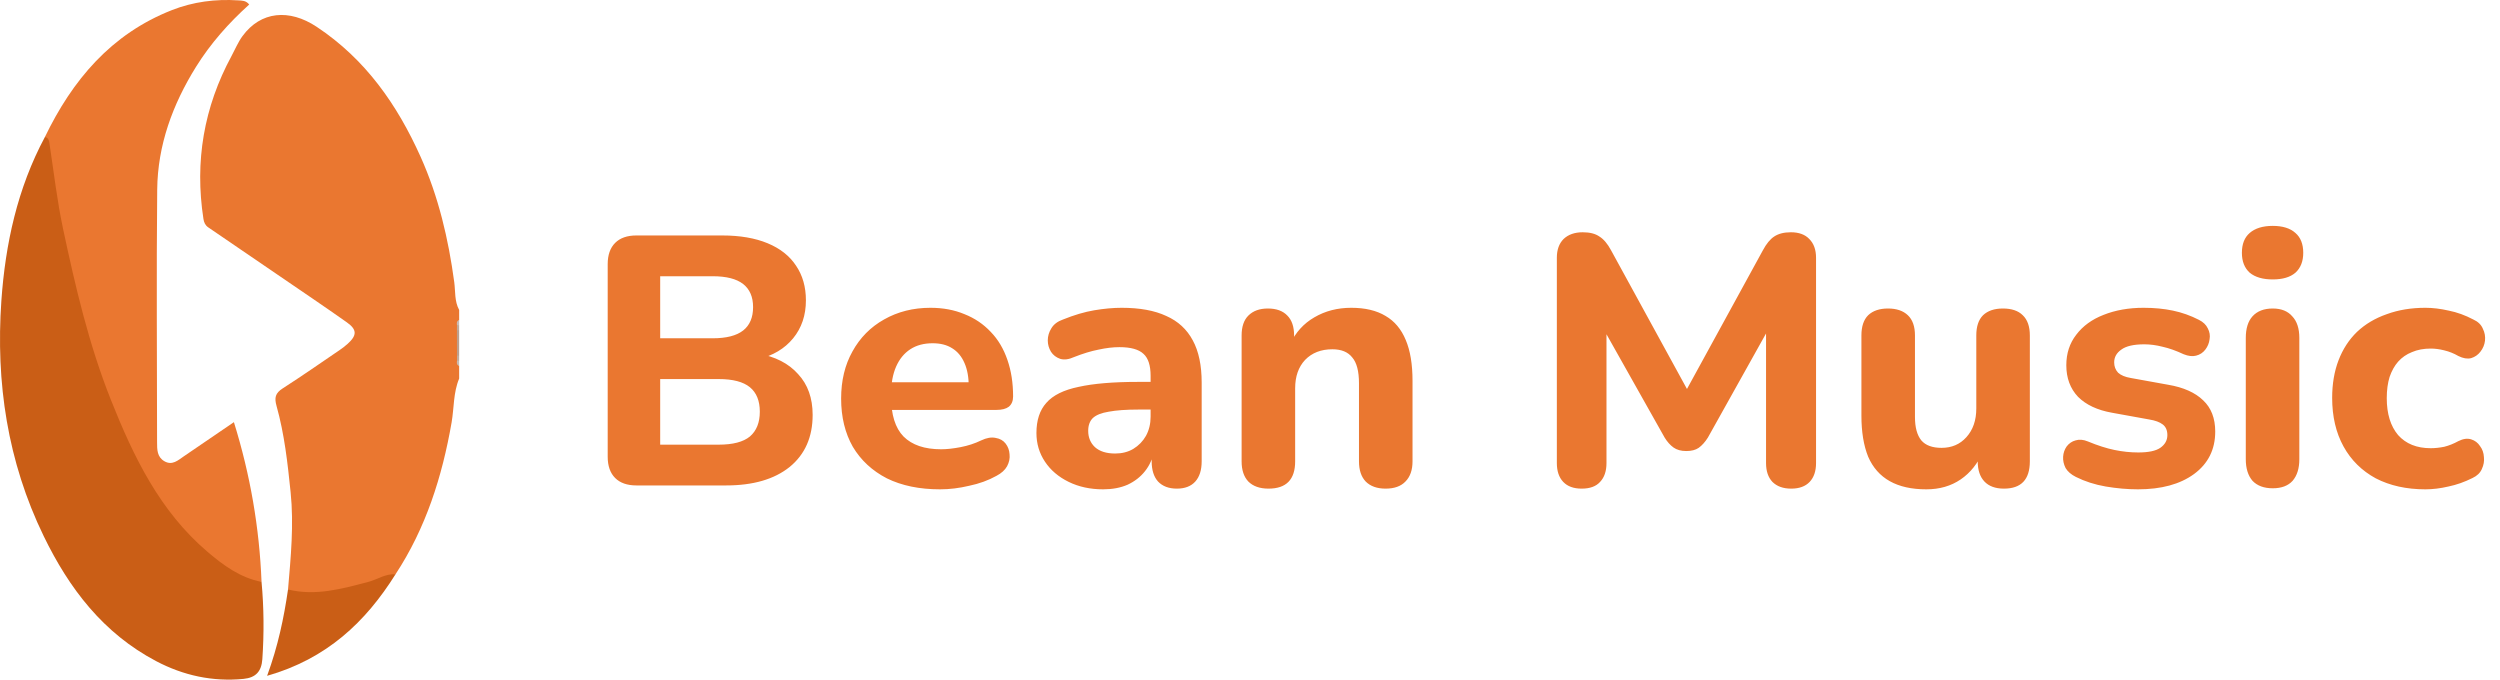 <svg width="206" height="56" viewBox="0 0 206 56" fill="none" xmlns="http://www.w3.org/2000/svg">
<path d="M52.441 40C51.681 40 51.097 39.795 50.688 39.386C50.279 38.977 50.074 38.393 50.074 37.633V21.768C50.074 21.009 50.279 20.424 50.688 20.015C51.097 19.606 51.681 19.402 52.441 19.402H59.512C60.972 19.402 62.219 19.616 63.252 20.044C64.284 20.473 65.063 21.087 65.589 21.885C66.134 22.684 66.407 23.638 66.407 24.748C66.407 25.976 66.056 27.018 65.355 27.875C64.654 28.732 63.69 29.306 62.463 29.599V29.131C63.885 29.384 64.985 29.949 65.764 30.826C66.563 31.683 66.962 32.803 66.962 34.186C66.962 36.017 66.329 37.448 65.063 38.481C63.797 39.494 62.054 40 59.833 40H52.441ZM54.399 36.64H59.219C60.388 36.64 61.245 36.416 61.791 35.968C62.336 35.501 62.609 34.819 62.609 33.923C62.609 33.027 62.336 32.355 61.791 31.907C61.245 31.459 60.388 31.235 59.219 31.235H54.399V36.64ZM54.399 27.875H58.723C59.852 27.875 60.69 27.66 61.236 27.232C61.781 26.803 62.054 26.161 62.054 25.304C62.054 24.466 61.781 23.833 61.236 23.404C60.69 22.976 59.852 22.762 58.723 22.762H54.399V27.875ZM77.46 40.321C75.766 40.321 74.305 40.02 73.078 39.416C71.87 38.792 70.935 37.926 70.273 36.815C69.63 35.686 69.309 34.361 69.309 32.842C69.309 31.361 69.62 30.066 70.244 28.956C70.867 27.826 71.734 26.95 72.844 26.326C73.974 25.683 75.249 25.362 76.671 25.362C77.704 25.362 78.639 25.537 79.476 25.888C80.314 26.219 81.034 26.706 81.638 27.349C82.242 27.972 82.7 28.742 83.012 29.657C83.323 30.553 83.479 31.556 83.479 32.666C83.479 33.036 83.362 33.319 83.128 33.514C82.895 33.689 82.554 33.777 82.106 33.777H72.932V31.498H80.294L79.827 31.907C79.827 31.108 79.71 30.446 79.476 29.92C79.243 29.375 78.902 28.966 78.454 28.693C78.025 28.42 77.49 28.284 76.847 28.284C76.126 28.284 75.512 28.449 75.006 28.78C74.5 29.112 74.11 29.589 73.837 30.212C73.565 30.835 73.428 31.585 73.428 32.462V32.696C73.428 34.176 73.769 35.267 74.451 35.968C75.152 36.669 76.184 37.02 77.548 37.02C78.015 37.02 78.551 36.961 79.155 36.844C79.759 36.728 80.324 36.543 80.85 36.289C81.297 36.075 81.697 36.007 82.047 36.085C82.398 36.143 82.671 36.299 82.865 36.552C83.06 36.806 83.167 37.098 83.187 37.429C83.226 37.76 83.158 38.091 82.982 38.422C82.807 38.734 82.515 38.997 82.106 39.211C81.444 39.581 80.694 39.854 79.856 40.029C79.038 40.224 78.239 40.321 77.46 40.321ZM90.895 40.321C89.843 40.321 88.899 40.117 88.061 39.708C87.224 39.299 86.571 38.744 86.104 38.042C85.636 37.341 85.402 36.552 85.402 35.676C85.402 34.624 85.675 33.796 86.221 33.192C86.766 32.569 87.652 32.131 88.879 31.878C90.106 31.605 91.733 31.468 93.758 31.468H95.307V33.748H93.788C92.794 33.748 91.986 33.806 91.363 33.923C90.759 34.02 90.321 34.196 90.048 34.449C89.795 34.702 89.668 35.053 89.668 35.501C89.668 36.046 89.853 36.494 90.223 36.844C90.613 37.195 91.168 37.37 91.889 37.37C92.454 37.37 92.95 37.244 93.379 36.991C93.827 36.718 94.177 36.358 94.43 35.91C94.684 35.442 94.81 34.916 94.81 34.332V30.972C94.81 30.115 94.616 29.511 94.226 29.16C93.837 28.79 93.174 28.605 92.239 28.605C91.713 28.605 91.139 28.673 90.515 28.81C89.912 28.927 89.24 29.131 88.499 29.423C88.071 29.618 87.691 29.667 87.36 29.569C87.029 29.453 86.776 29.258 86.6 28.985C86.425 28.693 86.337 28.381 86.337 28.05C86.337 27.7 86.435 27.368 86.629 27.057C86.824 26.726 87.146 26.482 87.594 26.326C88.509 25.956 89.366 25.703 90.165 25.567C90.983 25.43 91.733 25.362 92.415 25.362C93.914 25.362 95.141 25.586 96.096 26.034C97.07 26.463 97.8 27.135 98.287 28.05C98.774 28.946 99.018 30.105 99.018 31.527V38.013C99.018 38.734 98.842 39.289 98.492 39.679C98.141 40.068 97.635 40.263 96.972 40.263C96.31 40.263 95.794 40.068 95.424 39.679C95.073 39.289 94.898 38.734 94.898 38.013V36.932L95.103 37.108C94.986 37.77 94.733 38.344 94.343 38.831C93.973 39.299 93.496 39.669 92.911 39.942C92.327 40.195 91.655 40.321 90.895 40.321ZM104.529 40.263C103.809 40.263 103.253 40.068 102.864 39.679C102.494 39.289 102.309 38.734 102.309 38.013V27.641C102.309 26.92 102.494 26.375 102.864 26.005C103.253 25.615 103.789 25.421 104.471 25.421C105.172 25.421 105.708 25.615 106.078 26.005C106.448 26.375 106.633 26.92 106.633 27.641V29.306L106.312 28.342C106.76 27.388 107.422 26.657 108.298 26.151C109.194 25.625 110.207 25.362 111.337 25.362C112.486 25.362 113.431 25.586 114.171 26.034C114.911 26.463 115.466 27.125 115.836 28.021C116.206 28.897 116.392 30.017 116.392 31.381V38.013C116.392 38.734 116.197 39.289 115.807 39.679C115.437 40.068 114.892 40.263 114.171 40.263C113.47 40.263 112.924 40.068 112.535 39.679C112.165 39.289 111.98 38.734 111.98 38.013V31.585C111.98 30.592 111.795 29.881 111.425 29.453C111.074 29.005 110.529 28.78 109.788 28.78C108.853 28.78 108.104 29.073 107.539 29.657C106.993 30.241 106.721 31.02 106.721 31.994V38.013C106.721 39.513 105.99 40.263 104.529 40.263ZM130.329 40.263C129.667 40.263 129.16 40.078 128.81 39.708C128.459 39.338 128.284 38.822 128.284 38.159V21.242C128.284 20.58 128.469 20.064 128.839 19.694C129.228 19.324 129.754 19.139 130.417 19.139C131.001 19.139 131.459 19.256 131.79 19.489C132.14 19.704 132.462 20.084 132.754 20.629L139.503 32.959H138.51L145.259 20.629C145.551 20.084 145.863 19.704 146.194 19.489C146.545 19.256 147.002 19.139 147.567 19.139C148.229 19.139 148.736 19.324 149.086 19.694C149.457 20.064 149.642 20.58 149.642 21.242V38.159C149.642 38.822 149.466 39.338 149.116 39.708C148.765 40.078 148.259 40.263 147.596 40.263C146.934 40.263 146.418 40.078 146.048 39.708C145.697 39.338 145.522 38.822 145.522 38.159V26.326H146.165L140.73 36.056C140.497 36.426 140.243 36.708 139.971 36.903C139.717 37.078 139.377 37.166 138.948 37.166C138.52 37.166 138.169 37.069 137.896 36.874C137.624 36.679 137.38 36.406 137.166 36.056L131.673 26.297H132.374V38.159C132.374 38.822 132.199 39.338 131.848 39.708C131.517 40.078 131.011 40.263 130.329 40.263ZM158.728 40.321C157.52 40.321 156.517 40.097 155.718 39.649C154.92 39.201 154.325 38.529 153.936 37.633C153.566 36.718 153.381 35.588 153.381 34.244V27.641C153.381 26.901 153.566 26.346 153.936 25.976C154.325 25.606 154.871 25.421 155.572 25.421C156.273 25.421 156.819 25.606 157.208 25.976C157.598 26.346 157.793 26.901 157.793 27.641V34.361C157.793 35.218 157.968 35.861 158.318 36.289C158.669 36.698 159.224 36.903 159.984 36.903C160.821 36.903 161.503 36.611 162.029 36.026C162.574 35.423 162.847 34.634 162.847 33.66V27.641C162.847 26.901 163.032 26.346 163.402 25.976C163.792 25.606 164.337 25.421 165.038 25.421C165.759 25.421 166.305 25.606 166.675 25.976C167.064 26.346 167.259 26.901 167.259 27.641V38.013C167.259 39.513 166.548 40.263 165.126 40.263C164.425 40.263 163.889 40.068 163.519 39.679C163.149 39.289 162.964 38.734 162.964 38.013V36.056L163.402 37.195C162.974 38.188 162.36 38.958 161.562 39.503C160.763 40.049 159.818 40.321 158.728 40.321ZM176.166 40.321C175.309 40.321 174.422 40.243 173.507 40.088C172.611 39.932 171.793 39.669 171.053 39.299C170.663 39.104 170.381 38.861 170.205 38.568C170.05 38.257 169.981 37.945 170.001 37.633C170.02 37.322 170.118 37.039 170.293 36.786C170.488 36.533 170.731 36.367 171.023 36.289C171.335 36.192 171.676 36.221 172.046 36.377C172.845 36.708 173.575 36.942 174.237 37.078C174.9 37.215 175.552 37.283 176.195 37.283C177.033 37.283 177.636 37.156 178.006 36.903C178.396 36.63 178.591 36.28 178.591 35.851C178.591 35.462 178.464 35.169 178.211 34.975C177.958 34.78 177.588 34.644 177.101 34.566L174.033 34.01C172.825 33.796 171.89 33.358 171.228 32.696C170.585 32.014 170.264 31.147 170.264 30.095C170.264 29.121 170.537 28.284 171.082 27.583C171.627 26.862 172.377 26.317 173.332 25.946C174.306 25.557 175.406 25.362 176.633 25.362C177.51 25.362 178.318 25.44 179.058 25.596C179.798 25.752 180.509 26.005 181.191 26.355C181.542 26.531 181.785 26.765 181.922 27.057C182.077 27.349 182.126 27.651 182.068 27.962C182.029 28.274 181.912 28.556 181.717 28.81C181.522 29.063 181.269 29.229 180.957 29.306C180.665 29.384 180.324 29.345 179.935 29.19C179.311 28.897 178.737 28.693 178.211 28.576C177.685 28.44 177.179 28.372 176.692 28.372C175.815 28.372 175.182 28.518 174.793 28.81C174.403 29.082 174.208 29.433 174.208 29.862C174.208 30.193 174.315 30.475 174.53 30.709C174.763 30.923 175.114 31.069 175.581 31.147L178.649 31.702C179.915 31.916 180.879 32.345 181.542 32.988C182.204 33.611 182.535 34.468 182.535 35.559C182.535 37.039 181.951 38.208 180.782 39.065C179.633 39.903 178.094 40.321 176.166 40.321ZM187.274 40.234C186.553 40.234 185.998 40.029 185.608 39.62C185.238 39.192 185.053 38.598 185.053 37.838V27.846C185.053 27.066 185.238 26.472 185.608 26.063C185.998 25.635 186.553 25.421 187.274 25.421C187.975 25.421 188.511 25.635 188.881 26.063C189.27 26.472 189.465 27.066 189.465 27.846V37.838C189.465 38.598 189.28 39.192 188.91 39.62C188.54 40.029 187.995 40.234 187.274 40.234ZM187.274 23.025C186.456 23.025 185.823 22.84 185.375 22.47C184.946 22.08 184.732 21.535 184.732 20.833C184.732 20.113 184.946 19.567 185.375 19.197C185.823 18.808 186.456 18.613 187.274 18.613C188.092 18.613 188.715 18.808 189.144 19.197C189.572 19.567 189.787 20.113 189.787 20.833C189.787 21.535 189.572 22.08 189.144 22.47C188.715 22.84 188.092 23.025 187.274 23.025ZM199.854 40.321C198.296 40.321 196.932 40.02 195.764 39.416C194.615 38.792 193.728 37.916 193.105 36.786C192.482 35.656 192.17 34.322 192.17 32.783C192.17 31.634 192.345 30.602 192.696 29.686C193.047 28.771 193.553 27.992 194.215 27.349C194.897 26.706 195.715 26.219 196.669 25.888C197.624 25.537 198.685 25.362 199.854 25.362C200.458 25.362 201.101 25.44 201.783 25.596C202.464 25.732 203.136 25.976 203.799 26.326C204.188 26.502 204.451 26.755 204.587 27.086C204.743 27.398 204.802 27.729 204.763 28.079C204.724 28.41 204.597 28.712 204.383 28.985C204.188 29.238 203.935 29.414 203.623 29.511C203.312 29.589 202.961 29.53 202.571 29.336C202.201 29.121 201.812 28.966 201.403 28.868C201.013 28.771 200.643 28.722 200.292 28.722C199.708 28.722 199.192 28.82 198.744 29.014C198.296 29.19 197.916 29.453 197.604 29.803C197.312 30.134 197.079 30.553 196.903 31.059C196.747 31.566 196.669 32.15 196.669 32.812C196.669 34.098 196.981 35.111 197.604 35.851C198.247 36.572 199.143 36.932 200.292 36.932C200.643 36.932 201.013 36.893 201.403 36.815C201.792 36.718 202.182 36.562 202.571 36.348C202.961 36.153 203.312 36.104 203.623 36.202C203.935 36.299 204.178 36.484 204.354 36.757C204.548 37.01 204.656 37.312 204.675 37.663C204.714 37.994 204.656 38.325 204.5 38.656C204.363 38.968 204.11 39.211 203.74 39.386C203.078 39.718 202.416 39.951 201.753 40.088C201.091 40.243 200.458 40.321 199.854 40.321Z" fill="#EA7730"/>
<g clip-path="url(#clip0_1_3109)">
<path d="M37.835 31.192C37.347 32.352 37.421 33.609 37.211 34.817C36.434 39.269 35.097 43.505 32.589 47.323C30.116 48.555 27.499 49.142 24.731 49.047C24.332 49.033 23.98 48.908 23.733 48.572C23.962 45.904 24.223 43.243 23.946 40.552C23.701 38.161 23.438 35.776 22.789 33.46C22.594 32.763 22.685 32.395 23.294 32.004C24.882 30.985 26.43 29.904 27.99 28.842C28.221 28.684 28.445 28.513 28.652 28.326C29.421 27.631 29.429 27.16 28.579 26.56C26.695 25.23 24.781 23.94 22.877 22.638C20.974 21.335 19.069 20.034 17.163 18.737C16.909 18.564 16.808 18.329 16.763 18.039C16.034 13.307 16.794 8.829 19.08 4.61C19.378 4.06 19.618 3.469 19.985 2.97C21.49 0.92 23.833 0.71 26.091 2.207C30.118 4.876 32.728 8.624 34.657 12.918C36.136 16.211 36.949 19.684 37.43 23.248C37.533 24.012 37.441 24.823 37.835 25.54V26.377C37.673 26.54 37.743 26.746 37.726 26.937C37.726 27.09 37.726 27.242 37.726 27.395C37.726 27.973 37.726 28.55 37.726 29.126C37.726 29.279 37.726 29.431 37.726 29.584C37.743 29.774 37.671 29.983 37.834 30.145V31.192L37.835 31.192Z" fill="#EA7730"/>
<path d="M37.655 29.312C37.653 28.611 37.652 27.911 37.65 27.21C37.713 27.117 37.775 27.123 37.835 27.213V29.307C37.777 29.399 37.717 29.4 37.655 29.312Z" fill="#BCA090"/>
<path d="M37.653 26.789C37.635 26.617 37.616 26.445 37.834 26.376V26.795C37.77 26.891 37.71 26.889 37.653 26.789Z" fill="#C9BBB4"/>
<path d="M37.653 26.789C37.713 26.79 37.774 26.793 37.834 26.795V27.214C37.773 27.213 37.711 27.212 37.65 27.211C37.651 27.07 37.651 26.93 37.653 26.789V26.789Z" fill="#C0AA9C"/>
<path d="M37.655 29.312C37.715 29.311 37.775 29.309 37.835 29.307V29.726C37.779 29.82 37.719 29.817 37.656 29.731C37.656 29.591 37.656 29.451 37.655 29.312Z" fill="#C1AC9F"/>
<path d="M37.656 29.732C37.715 29.732 37.775 29.73 37.834 29.727V30.145C37.619 30.075 37.631 29.907 37.656 29.732V29.732Z" fill="#C9BBB2"/>
<path d="M21.551 47.947C21.748 50.068 21.763 52.191 21.617 54.315C21.548 55.314 21.086 55.842 20.068 55.94C17.522 56.187 15.117 55.664 12.867 54.478C8.503 52.176 5.703 48.503 3.6 44.173C0.615 38.025 -0.356 31.517 0.112 24.795C0.44 20.096 1.436 15.512 3.7 11.29C4.269 11.093 4.271 11.555 4.318 11.864C4.576 13.553 4.894 15.231 5.187 16.913C6.461 24.223 8.285 31.37 11.734 38.009C13.54 41.484 15.827 44.58 19.25 46.709C19.997 47.173 20.91 47.31 21.551 47.948V47.947Z" fill="#CA5E16"/>
<path d="M21.551 47.947C19.803 47.606 18.422 46.596 17.117 45.486C13.156 42.12 10.994 37.613 9.131 32.931C7.326 28.395 6.22 23.658 5.207 18.905C4.709 16.572 4.436 14.192 4.077 11.831C4.037 11.566 4.002 11.35 3.7 11.29C5.965 6.6 9.155 2.803 14.163 0.834C15.905 0.148 17.754 -0.093 19.636 0.031C19.932 0.051 20.264 0.031 20.535 0.372C18.846 1.894 17.352 3.579 16.153 5.505C14.222 8.608 12.991 11.962 12.954 15.622C12.883 22.558 12.942 29.496 12.943 36.434C12.943 37.04 12.939 37.652 13.544 38.004C14.196 38.384 14.673 37.922 15.158 37.593C16.509 36.679 17.855 35.754 19.274 34.785C20.626 39.137 21.375 43.492 21.551 47.947L21.551 47.947Z" fill="#EA7730"/>
<path d="M23.733 48.573C26.007 49.134 28.164 48.517 30.333 47.953C31.09 47.756 31.761 47.258 32.589 47.323C30.122 51.258 26.924 54.285 22.01 55.687C22.915 53.218 23.393 50.91 23.733 48.572V48.573Z" fill="#CA5E16"/>
</g>
<defs>
<clipPath id="clip0_1_3109">
<rect width="37.835" height="56" fill="white"/>
</clipPath>
</defs>
</svg>
